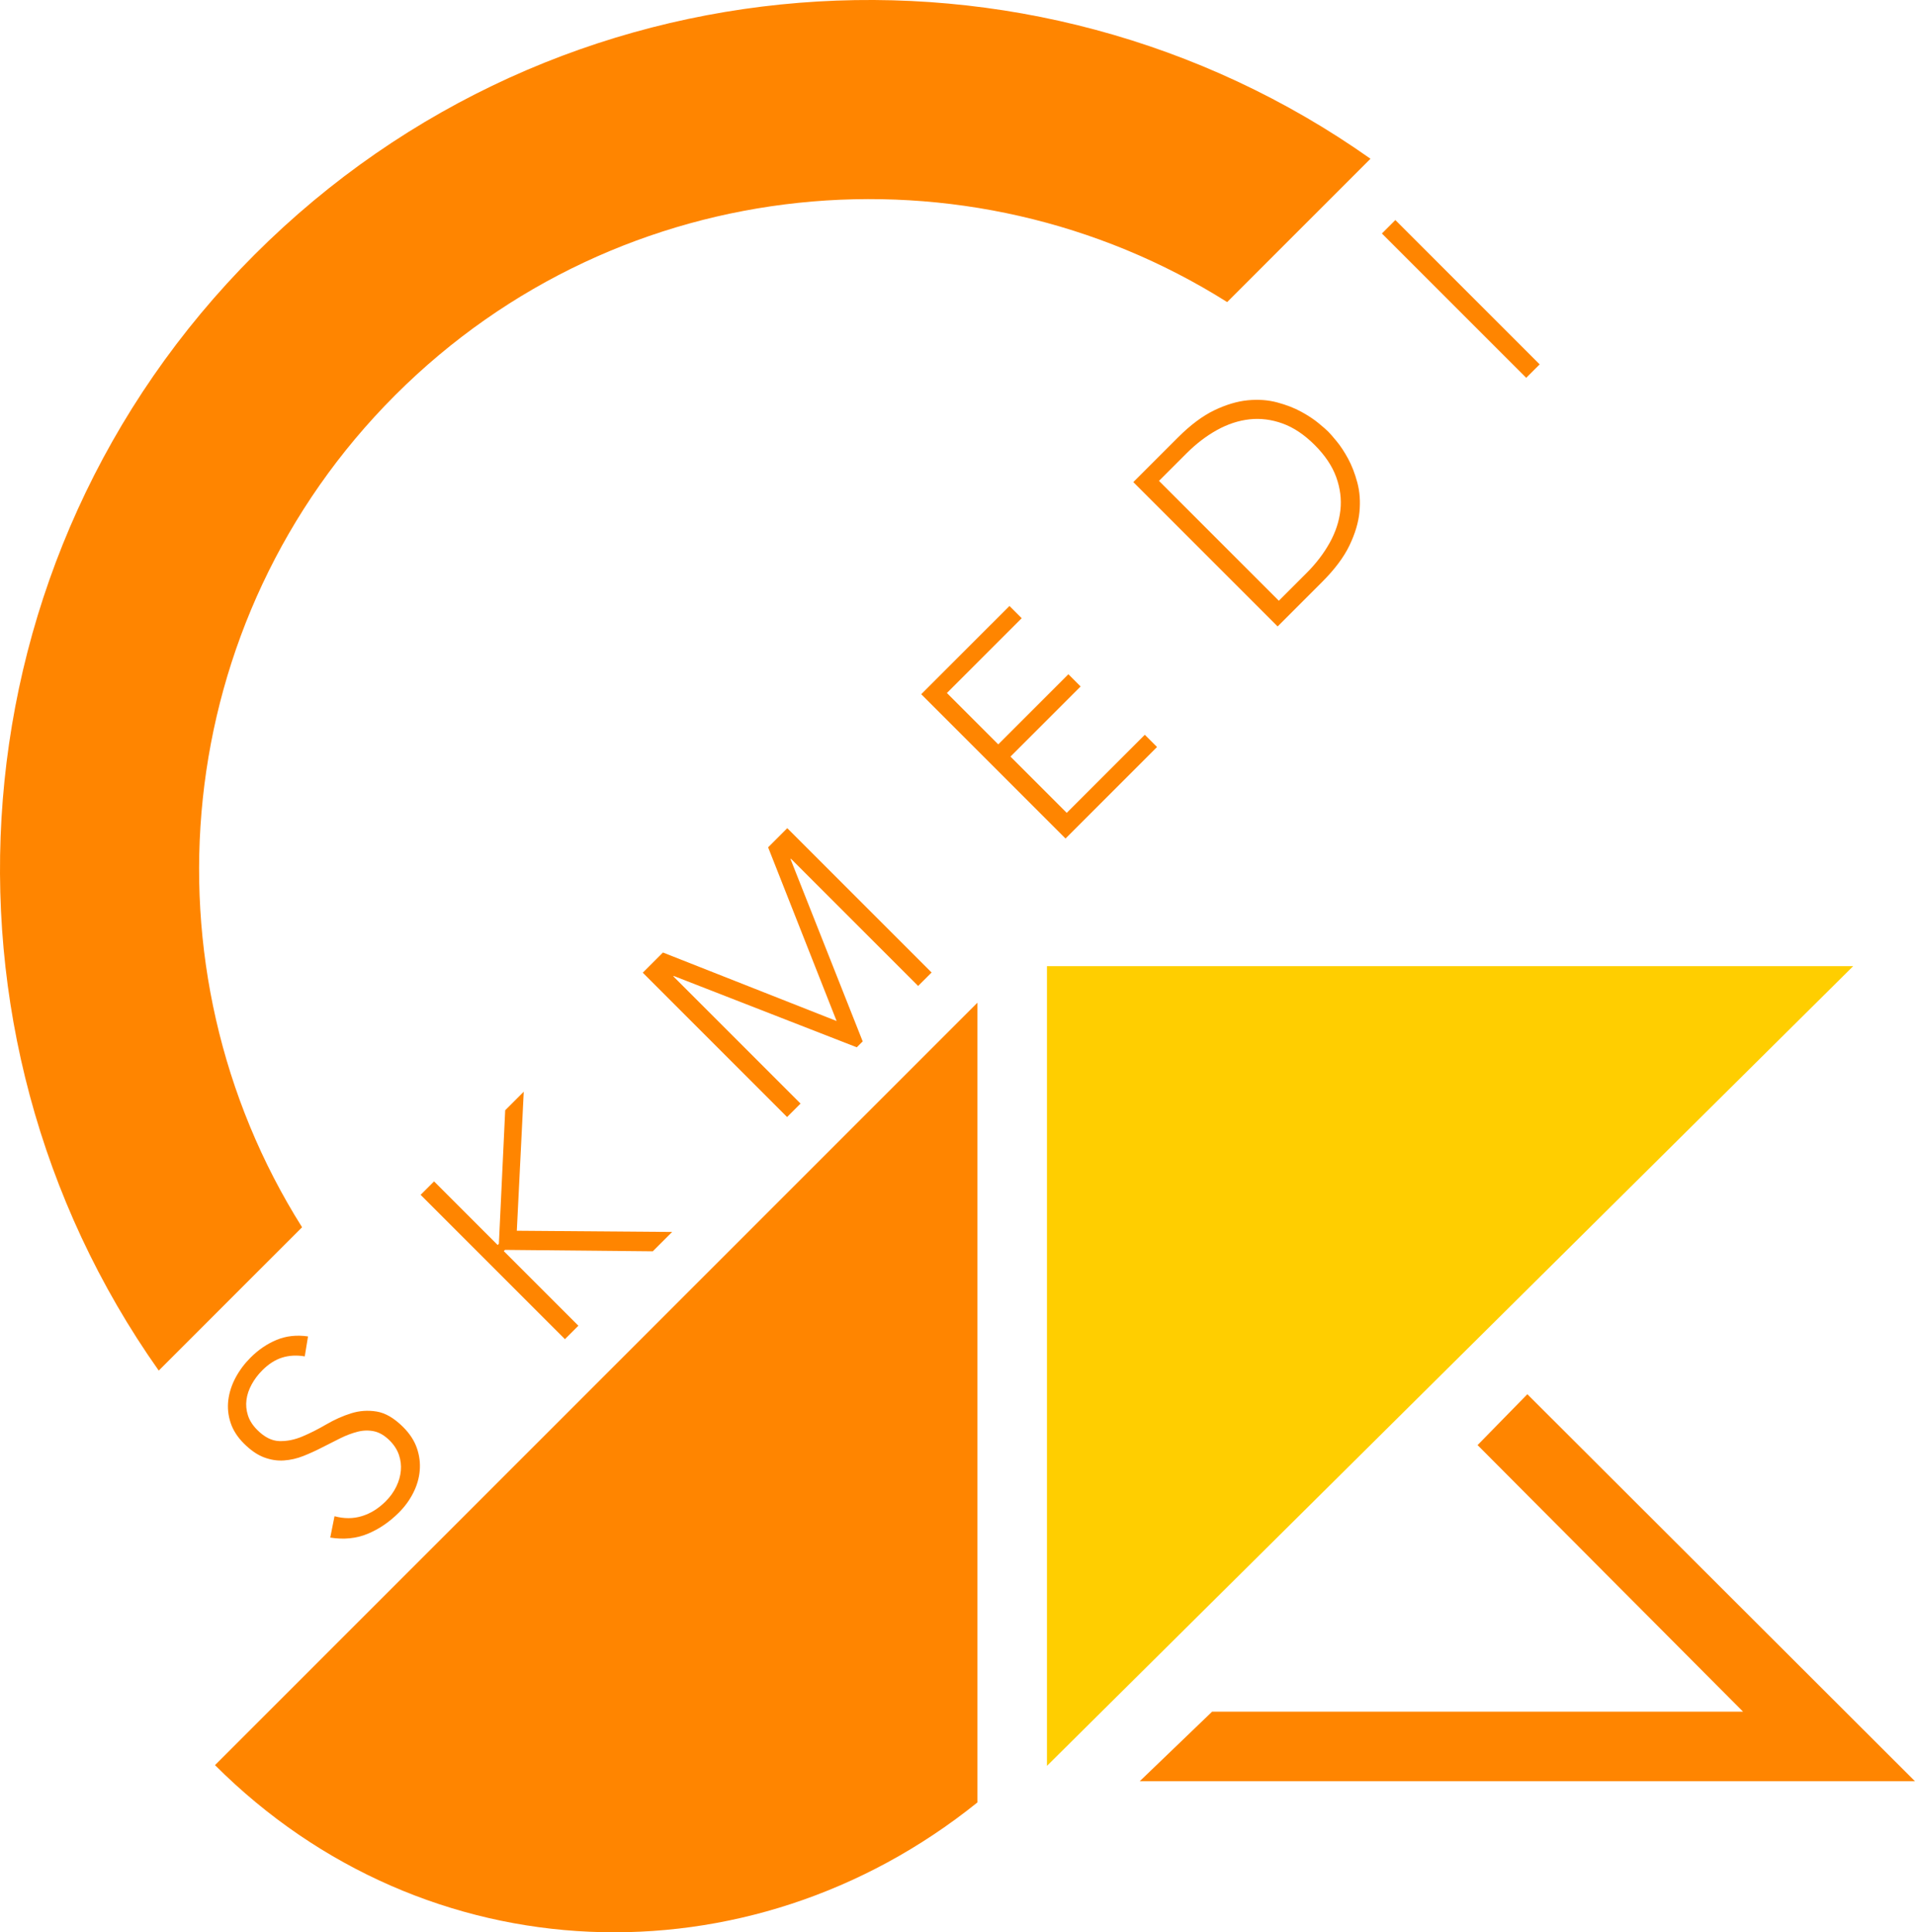 <?xml version="1.0" encoding="utf-8"?>
<!-- Generator: Adobe Illustrator 16.0.4, SVG Export Plug-In . SVG Version: 6.00 Build 0)  -->
<!DOCTYPE svg PUBLIC "-//W3C//DTD SVG 1.1//EN" "http://www.w3.org/Graphics/SVG/1.1/DTD/svg11.dtd">
<svg version="1.1" id="レイヤー_1" xmlns="http://www.w3.org/2000/svg" xmlns:xlink="http://www.w3.org/1999/xlink" x="0px"
	 y="0px" width="192.662px" height="194.386px" viewBox="0 0 192.662 194.386" enable-background="new 0 0 192.662 194.386"
	 xml:space="preserve">
<g>
	<g>
		<path fill="#FF8500" d="M33.654,152.531c0.97,0.26,1.889,0.256,2.757-0.011c0.868-0.266,1.665-0.762,2.39-1.486
			c0.451-0.452,0.807-0.942,1.066-1.478c0.26-0.532,0.413-1.068,0.461-1.609c0.049-0.539-0.018-1.069-0.193-1.588
			c-0.18-0.52-0.486-0.998-0.924-1.437c-0.506-0.505-1.028-0.816-1.568-0.933c-0.541-0.117-1.094-0.103-1.662,0.041
			c-0.566,0.145-1.148,0.363-1.742,0.656s-1.203,0.601-1.825,0.922c-0.622,0.322-1.251,0.609-1.886,0.861
			c-0.637,0.254-1.287,0.404-1.949,0.451c-0.662,0.049-1.333-0.055-2.01-0.307c-0.677-0.253-1.355-0.721-2.039-1.404
			c-0.644-0.644-1.088-1.34-1.334-2.092s-0.32-1.512-0.226-2.276c0.097-0.767,0.339-1.514,0.728-2.245
			c0.391-0.732,0.893-1.405,1.508-2.021c0.793-0.793,1.668-1.388,2.624-1.784c0.957-0.396,2.011-0.514,3.159-0.348l-0.328,2.008
			c-0.82-0.137-1.579-0.095-2.276,0.123c-0.697,0.22-1.36,0.643-1.989,1.271c-0.438,0.438-0.797,0.914-1.076,1.426
			c-0.281,0.513-0.455,1.029-0.523,1.548c-0.068,0.521-0.021,1.04,0.145,1.56c0.164,0.52,0.479,1.012,0.943,1.477
			c0.724,0.724,1.465,1.097,2.225,1.117c0.758,0.021,1.527-0.134,2.306-0.462c0.78-0.327,1.579-0.731,2.399-1.21
			s1.651-0.851,2.492-1.117s1.701-0.328,2.583-0.185s1.774,0.667,2.677,1.569c0.656,0.656,1.114,1.359,1.374,2.111
			c0.259,0.752,0.354,1.51,0.286,2.276s-0.287,1.511-0.656,2.235c-0.368,0.725-0.847,1.381-1.435,1.969
			c-0.957,0.957-2.007,1.671-3.147,2.143c-1.142,0.472-2.396,0.598-3.764,0.379L33.654,152.531z"/>
		<path fill="#FF8500" d="M42.317,120.202l1.353-1.353l6.398,6.398l0.123-0.124l0.635-13.431l1.867-1.867l-0.697,13.986
			l15.626,0.122l-1.948,1.948l-14.867-0.144l-0.123,0.124l7.505,7.505l-1.353,1.353L42.317,120.202z"/>
		<path fill="#FF8500" d="M64.667,97.852l2.03-2.03l17.472,6.891l-6.891-17.472l1.927-1.927l14.52,14.519l-1.354,1.353L79.576,86.39
			l-0.041,0.041l7.258,18.333l-0.594,0.594l-18.414-7.176l-0.041,0.042l12.795,12.795l-1.354,1.354L64.667,97.852z"/>
		<path fill="#FF8500" d="M92.681,69.838l8.88-8.879l1.23,1.231l-7.526,7.526l5.167,5.167l7.055-7.055l1.23,1.23l-7.055,7.055
			l5.66,5.66l7.854-7.854l1.23,1.23l-9.207,9.207L92.681,69.838z"/>
		<path fill="#FF8500" d="M114.019,48.5l4.491-4.491c1.258-1.257,2.479-2.169,3.66-2.737c1.183-0.566,2.304-0.901,3.363-1.004
			c1.06-0.102,2.047-0.031,2.963,0.215c0.916,0.247,1.719,0.557,2.41,0.934c0.689,0.376,1.271,0.759,1.742,1.148
			c0.473,0.389,0.797,0.674,0.975,0.851c0.178,0.178,0.461,0.501,0.851,0.974c0.391,0.472,0.772,1.053,1.149,1.743
			c0.375,0.691,0.687,1.494,0.933,2.409c0.246,0.917,0.317,1.905,0.215,2.963c-0.103,1.061-0.438,2.181-1.005,3.364
			c-0.567,1.182-1.48,2.402-2.737,3.66l-4.491,4.491L114.019,48.5z M128.66,60.435l2.789-2.789c0.956-0.956,1.732-1.971,2.328-3.044
			c0.594-1.073,0.953-2.164,1.076-3.271s-0.018-2.218-0.42-3.332c-0.404-1.115-1.125-2.191-2.164-3.23
			c-1.039-1.039-2.115-1.761-3.229-2.163c-1.114-0.404-2.226-0.544-3.333-0.421c-1.106,0.124-2.197,0.482-3.27,1.077
			c-1.073,0.595-2.09,1.371-3.045,2.327l-2.789,2.789L128.66,60.435z"/>
		<path fill="#FF8500" d="M139.028,23.491l1.353-1.353l14.52,14.519l-1.354,1.353L139.028,23.491z"/>
	</g>
	<g>
		<path fill="#FF8500" d="M98.331,100.875L21.63,177.571c21.188,21.183,53.701,22.261,76.701,3.755V100.875z"/>
	</g>
	<g>
		<path fill="#FF8500" d="M25.614,25.614C-4.954,56.182-8.153,103.729,15.97,137.88l14.42-14.42
			c-16.431-26.071-13.322-61.016,9.366-83.704s57.634-25.798,83.705-9.367L137.88,15.97C103.73-8.154,56.183-4.955,25.614,25.614z"
			/>
	</g>
	<g>
		<polygon fill="#FFCE00" points="105.331,97.193 186.444,97.193 105.331,177.645 		"/>
	</g>
	<polygon fill="#FF8500" points="153.662,140.257 148.653,145.375 175.362,172.193 121.945,172.193 114.661,179.193 
		192.662,179.193 	"/>
</g>
</svg>
